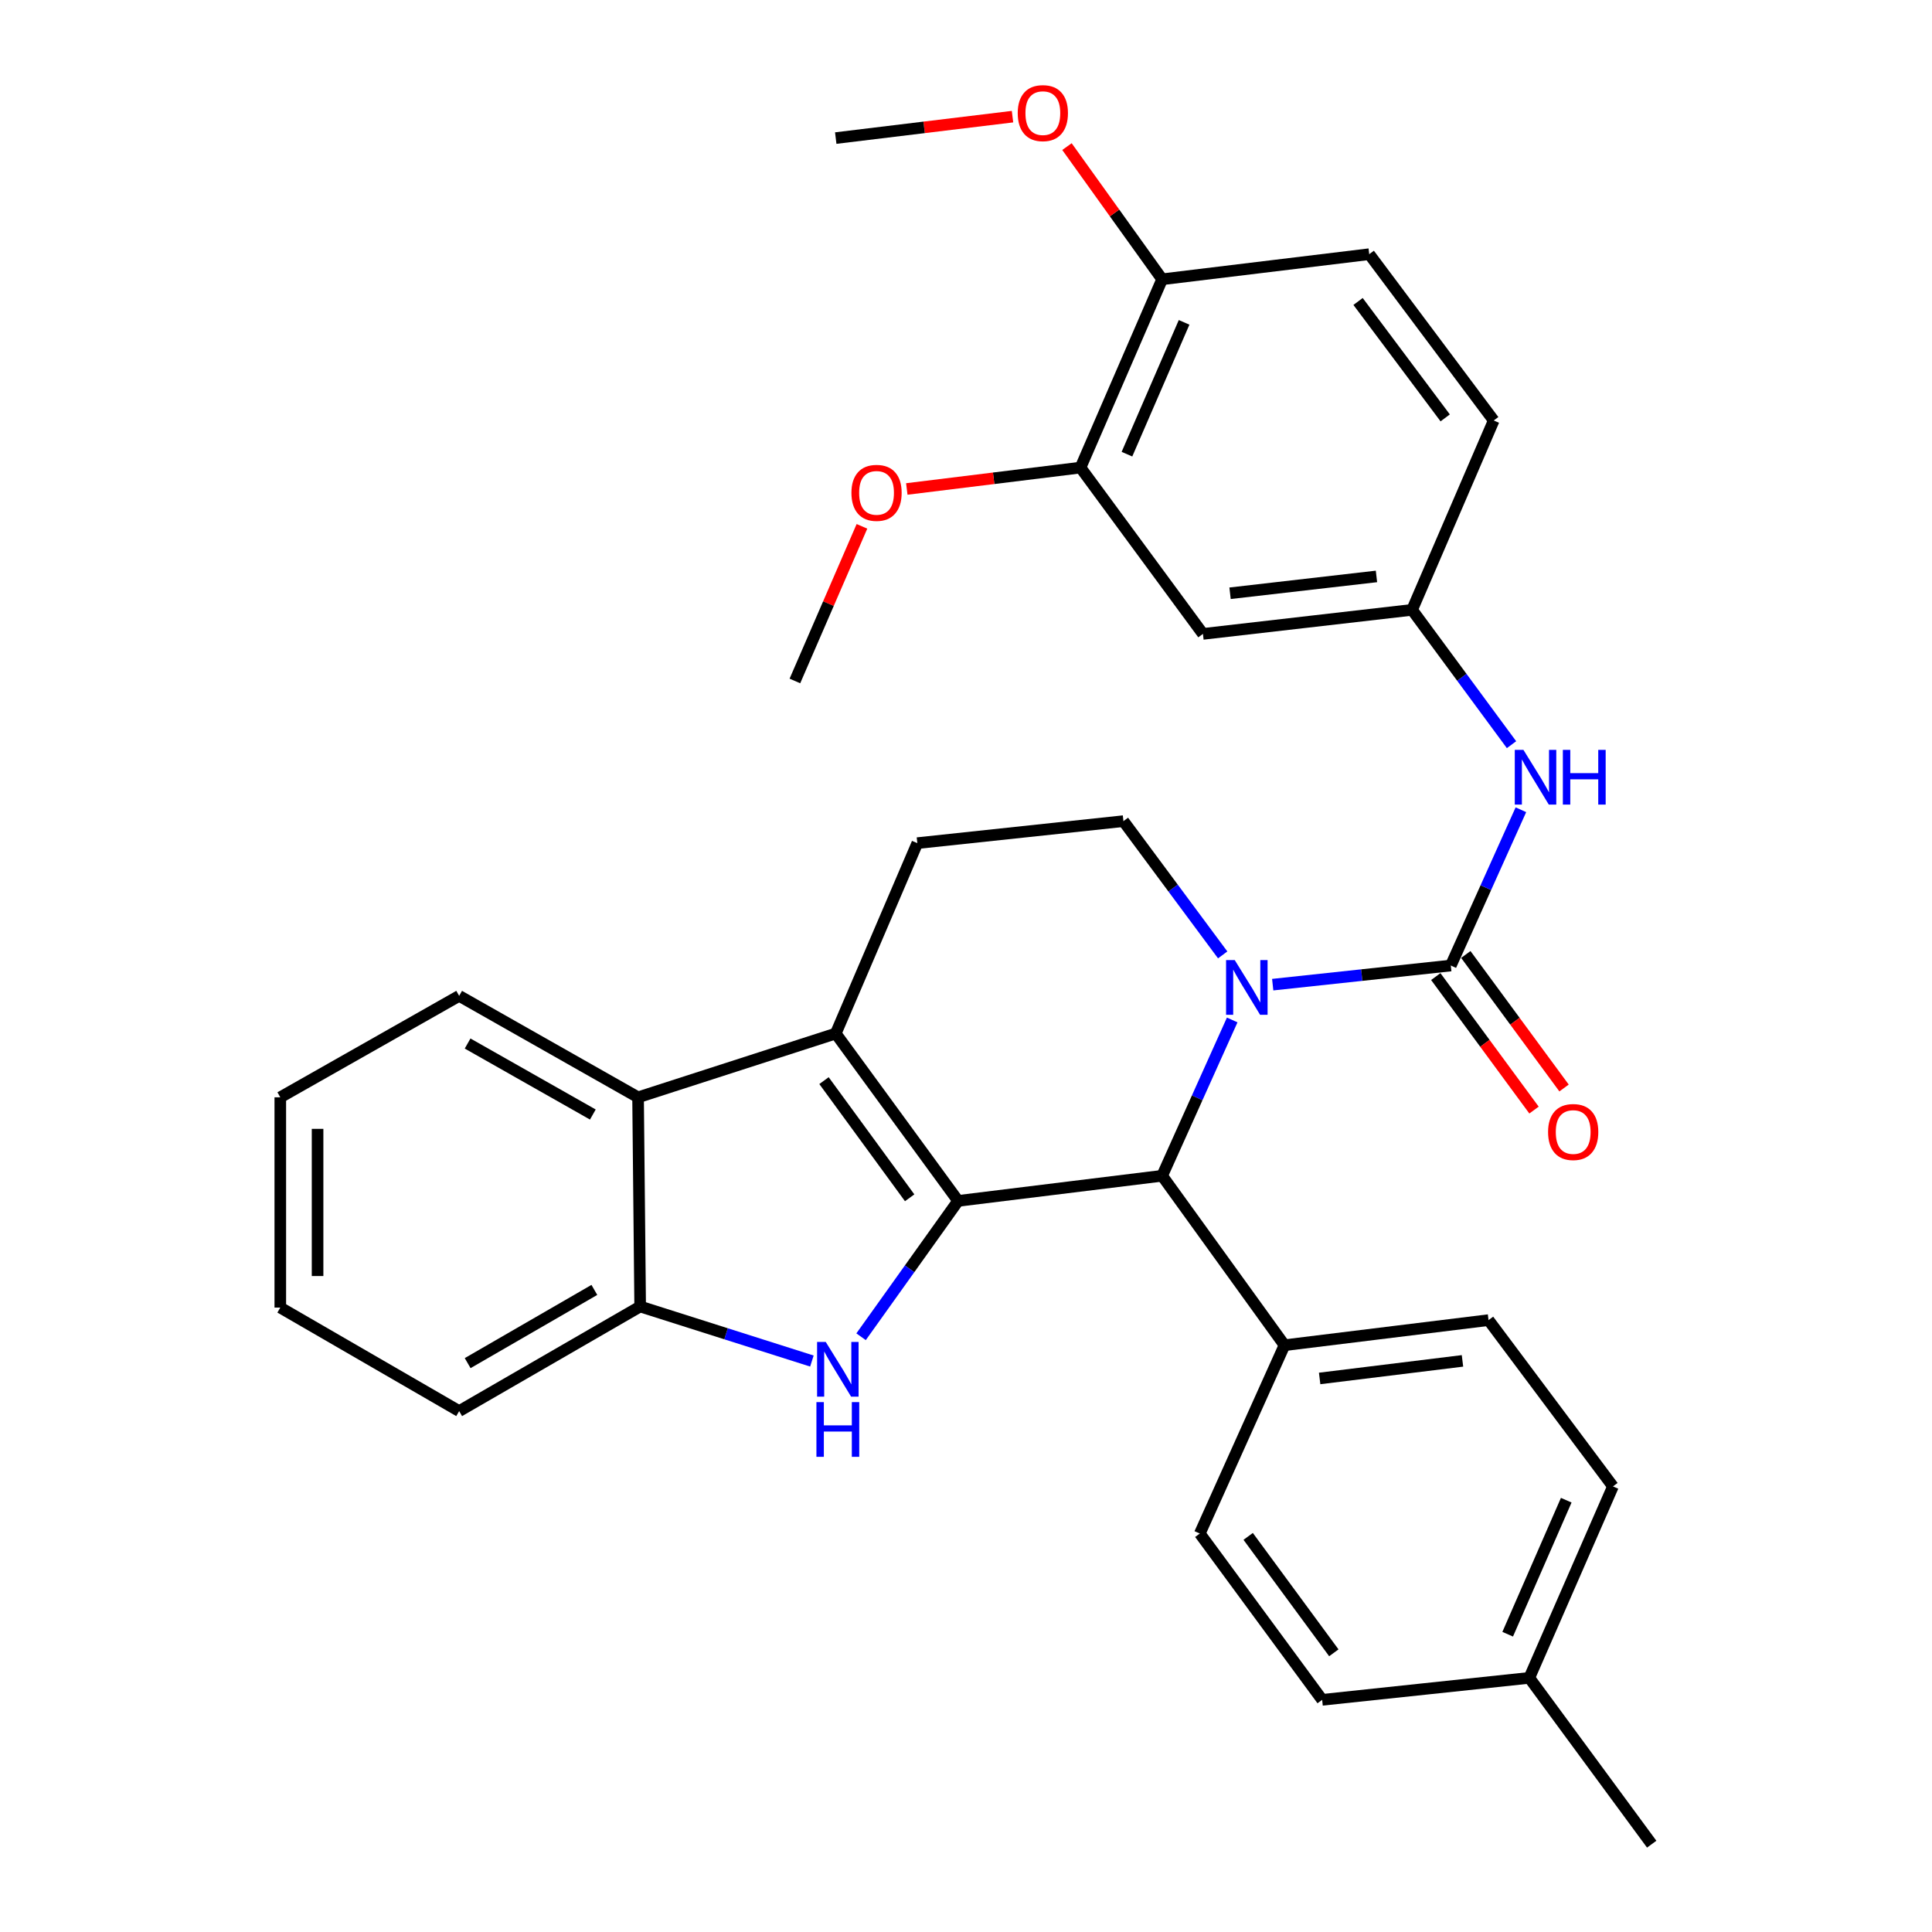 <?xml version='1.0' encoding='iso-8859-1'?>
<svg version='1.1' baseProfile='full'
              xmlns='http://www.w3.org/2000/svg'
                      xmlns:rdkit='http://www.rdkit.org/xml'
                      xmlns:xlink='http://www.w3.org/1999/xlink'
                  xml:space='preserve'
width='1000px' height='1000px' viewBox='0 0 1000 1000'>
<!-- END OF HEADER -->
<rect style='opacity:1.0;fill:#FFFFFF;stroke:none' width='1000' height='1000' x='0' y='0'> </rect>
<path class='bond-1' d='M 495.916,621.581 L 432.579,534.949' style='fill:none;fill-rule:evenodd;stroke:#000000;stroke-width:6px;stroke-linecap:butt;stroke-linejoin:miter;stroke-opacity:1' />
<path class='bond-1' d='M 470.838,619.975 L 426.502,559.332' style='fill:none;fill-rule:evenodd;stroke:#000000;stroke-width:6px;stroke-linecap:butt;stroke-linejoin:miter;stroke-opacity:1' />
<path class='bond-2' d='M 495.916,621.581 L 470.802,656.74' style='fill:none;fill-rule:evenodd;stroke:#000000;stroke-width:6px;stroke-linecap:butt;stroke-linejoin:miter;stroke-opacity:1' />
<path class='bond-2' d='M 470.802,656.74 L 445.689,691.9' style='fill:none;fill-rule:evenodd;stroke:#0000FF;stroke-width:6px;stroke-linecap:butt;stroke-linejoin:miter;stroke-opacity:1' />
<path class='bond-4' d='M 495.916,621.581 L 601.522,608.577' style='fill:none;fill-rule:evenodd;stroke:#000000;stroke-width:6px;stroke-linecap:butt;stroke-linejoin:miter;stroke-opacity:1' />
<path class='bond-0' d='M 637.789,527.928 L 619.655,568.252' style='fill:none;fill-rule:evenodd;stroke:#0000FF;stroke-width:6px;stroke-linecap:butt;stroke-linejoin:miter;stroke-opacity:1' />
<path class='bond-0' d='M 619.655,568.252 L 601.522,608.577' style='fill:none;fill-rule:evenodd;stroke:#000000;stroke-width:6px;stroke-linecap:butt;stroke-linejoin:miter;stroke-opacity:1' />
<path class='bond-3' d='M 658.752,509.657 L 704.842,504.706' style='fill:none;fill-rule:evenodd;stroke:#0000FF;stroke-width:6px;stroke-linecap:butt;stroke-linejoin:miter;stroke-opacity:1' />
<path class='bond-3' d='M 704.842,504.706 L 750.932,499.754' style='fill:none;fill-rule:evenodd;stroke:#000000;stroke-width:6px;stroke-linecap:butt;stroke-linejoin:miter;stroke-opacity:1' />
<path class='bond-8' d='M 632.862,494.257 L 607.174,459.639' style='fill:none;fill-rule:evenodd;stroke:#0000FF;stroke-width:6px;stroke-linecap:butt;stroke-linejoin:miter;stroke-opacity:1' />
<path class='bond-8' d='M 607.174,459.639 L 581.486,425.022' style='fill:none;fill-rule:evenodd;stroke:#000000;stroke-width:6px;stroke-linecap:butt;stroke-linejoin:miter;stroke-opacity:1' />
<path class='bond-5' d='M 432.579,534.949 L 330.264,567.968' style='fill:none;fill-rule:evenodd;stroke:#000000;stroke-width:6px;stroke-linecap:butt;stroke-linejoin:miter;stroke-opacity:1' />
<path class='bond-9' d='M 432.579,534.949 L 474.807,436.407' style='fill:none;fill-rule:evenodd;stroke:#000000;stroke-width:6px;stroke-linecap:butt;stroke-linejoin:miter;stroke-opacity:1' />
<path class='bond-6' d='M 420.238,704.474 L 375.793,690.359' style='fill:none;fill-rule:evenodd;stroke:#0000FF;stroke-width:6px;stroke-linecap:butt;stroke-linejoin:miter;stroke-opacity:1' />
<path class='bond-6' d='M 375.793,690.359 L 331.347,676.244' style='fill:none;fill-rule:evenodd;stroke:#000000;stroke-width:6px;stroke-linecap:butt;stroke-linejoin:miter;stroke-opacity:1' />
<path class='bond-7' d='M 750.932,499.754 L 769.074,459.44' style='fill:none;fill-rule:evenodd;stroke:#000000;stroke-width:6px;stroke-linecap:butt;stroke-linejoin:miter;stroke-opacity:1' />
<path class='bond-7' d='M 769.074,459.44 L 787.215,419.127' style='fill:none;fill-rule:evenodd;stroke:#0000FF;stroke-width:6px;stroke-linecap:butt;stroke-linejoin:miter;stroke-opacity:1' />
<path class='bond-13' d='M 743.161,505.472 L 768.583,540.024' style='fill:none;fill-rule:evenodd;stroke:#000000;stroke-width:6px;stroke-linecap:butt;stroke-linejoin:miter;stroke-opacity:1' />
<path class='bond-13' d='M 768.583,540.024 L 794.005,574.575' style='fill:none;fill-rule:evenodd;stroke:#FF0000;stroke-width:6px;stroke-linecap:butt;stroke-linejoin:miter;stroke-opacity:1' />
<path class='bond-13' d='M 758.704,494.036 L 784.126,528.588' style='fill:none;fill-rule:evenodd;stroke:#000000;stroke-width:6px;stroke-linecap:butt;stroke-linejoin:miter;stroke-opacity:1' />
<path class='bond-13' d='M 784.126,528.588 L 809.548,563.139' style='fill:none;fill-rule:evenodd;stroke:#FF0000;stroke-width:6px;stroke-linecap:butt;stroke-linejoin:miter;stroke-opacity:1' />
<path class='bond-12' d='M 601.522,608.577 L 664.848,696.28' style='fill:none;fill-rule:evenodd;stroke:#000000;stroke-width:6px;stroke-linecap:butt;stroke-linejoin:miter;stroke-opacity:1' />
<path class='bond-25' d='M 330.264,567.968 L 237.661,515.459' style='fill:none;fill-rule:evenodd;stroke:#000000;stroke-width:6px;stroke-linecap:butt;stroke-linejoin:miter;stroke-opacity:1' />
<path class='bond-25' d='M 306.855,576.878 L 242.033,540.122' style='fill:none;fill-rule:evenodd;stroke:#000000;stroke-width:6px;stroke-linecap:butt;stroke-linejoin:miter;stroke-opacity:1' />
<path class='bond-32' d='M 330.264,567.968 L 331.347,676.244' style='fill:none;fill-rule:evenodd;stroke:#000000;stroke-width:6px;stroke-linecap:butt;stroke-linejoin:miter;stroke-opacity:1' />
<path class='bond-26' d='M 331.347,676.244 L 237.661,730.382' style='fill:none;fill-rule:evenodd;stroke:#000000;stroke-width:6px;stroke-linecap:butt;stroke-linejoin:miter;stroke-opacity:1' />
<path class='bond-26' d='M 307.639,667.657 L 242.059,705.553' style='fill:none;fill-rule:evenodd;stroke:#000000;stroke-width:6px;stroke-linecap:butt;stroke-linejoin:miter;stroke-opacity:1' />
<path class='bond-14' d='M 782.361,385.444 L 756.629,350.553' style='fill:none;fill-rule:evenodd;stroke:#0000FF;stroke-width:6px;stroke-linecap:butt;stroke-linejoin:miter;stroke-opacity:1' />
<path class='bond-14' d='M 756.629,350.553 L 730.896,315.663' style='fill:none;fill-rule:evenodd;stroke:#000000;stroke-width:6px;stroke-linecap:butt;stroke-linejoin:miter;stroke-opacity:1' />
<path class='bond-33' d='M 581.486,425.022 L 474.807,436.407' style='fill:none;fill-rule:evenodd;stroke:#000000;stroke-width:6px;stroke-linecap:butt;stroke-linejoin:miter;stroke-opacity:1' />
<path class='bond-10' d='M 622.641,328.11 L 730.896,315.663' style='fill:none;fill-rule:evenodd;stroke:#000000;stroke-width:6px;stroke-linecap:butt;stroke-linejoin:miter;stroke-opacity:1' />
<path class='bond-10' d='M 636.675,307.072 L 712.454,298.36' style='fill:none;fill-rule:evenodd;stroke:#000000;stroke-width:6px;stroke-linecap:butt;stroke-linejoin:miter;stroke-opacity:1' />
<path class='bond-11' d='M 622.641,328.11 L 559.262,242.025' style='fill:none;fill-rule:evenodd;stroke:#000000;stroke-width:6px;stroke-linecap:butt;stroke-linejoin:miter;stroke-opacity:1' />
<path class='bond-20' d='M 559.262,242.025 L 514.31,247.558' style='fill:none;fill-rule:evenodd;stroke:#000000;stroke-width:6px;stroke-linecap:butt;stroke-linejoin:miter;stroke-opacity:1' />
<path class='bond-20' d='M 514.31,247.558 L 469.358,253.091' style='fill:none;fill-rule:evenodd;stroke:#FF0000;stroke-width:6px;stroke-linecap:butt;stroke-linejoin:miter;stroke-opacity:1' />
<path class='bond-36' d='M 559.262,242.025 L 601.522,144.555' style='fill:none;fill-rule:evenodd;stroke:#000000;stroke-width:6px;stroke-linecap:butt;stroke-linejoin:miter;stroke-opacity:1' />
<path class='bond-36' d='M 583.306,235.08 L 612.888,166.851' style='fill:none;fill-rule:evenodd;stroke:#000000;stroke-width:6px;stroke-linecap:butt;stroke-linejoin:miter;stroke-opacity:1' />
<path class='bond-16' d='M 664.848,696.28 L 770.465,683.287' style='fill:none;fill-rule:evenodd;stroke:#000000;stroke-width:6px;stroke-linecap:butt;stroke-linejoin:miter;stroke-opacity:1' />
<path class='bond-16' d='M 683.046,713.484 L 756.978,704.388' style='fill:none;fill-rule:evenodd;stroke:#000000;stroke-width:6px;stroke-linecap:butt;stroke-linejoin:miter;stroke-opacity:1' />
<path class='bond-17' d='M 664.848,696.28 L 621.012,793.761' style='fill:none;fill-rule:evenodd;stroke:#000000;stroke-width:6px;stroke-linecap:butt;stroke-linejoin:miter;stroke-opacity:1' />
<path class='bond-19' d='M 730.896,315.663 L 773.145,217.647' style='fill:none;fill-rule:evenodd;stroke:#000000;stroke-width:6px;stroke-linecap:butt;stroke-linejoin:miter;stroke-opacity:1' />
<path class='bond-15' d='M 601.522,144.555 L 708.715,131.562' style='fill:none;fill-rule:evenodd;stroke:#000000;stroke-width:6px;stroke-linecap:butt;stroke-linejoin:miter;stroke-opacity:1' />
<path class='bond-24' d='M 601.522,144.555 L 576.891,110.217' style='fill:none;fill-rule:evenodd;stroke:#000000;stroke-width:6px;stroke-linecap:butt;stroke-linejoin:miter;stroke-opacity:1' />
<path class='bond-24' d='M 576.891,110.217 L 552.26,75.879' style='fill:none;fill-rule:evenodd;stroke:#FF0000;stroke-width:6px;stroke-linecap:butt;stroke-linejoin:miter;stroke-opacity:1' />
<path class='bond-21' d='M 770.465,683.287 L 834.862,769.361' style='fill:none;fill-rule:evenodd;stroke:#000000;stroke-width:6px;stroke-linecap:butt;stroke-linejoin:miter;stroke-opacity:1' />
<path class='bond-22' d='M 621.012,793.761 L 684.348,879.835' style='fill:none;fill-rule:evenodd;stroke:#000000;stroke-width:6px;stroke-linecap:butt;stroke-linejoin:miter;stroke-opacity:1' />
<path class='bond-22' d='M 646.055,795.235 L 690.39,855.487' style='fill:none;fill-rule:evenodd;stroke:#000000;stroke-width:6px;stroke-linecap:butt;stroke-linejoin:miter;stroke-opacity:1' />
<path class='bond-18' d='M 708.715,131.562 L 773.145,217.647' style='fill:none;fill-rule:evenodd;stroke:#000000;stroke-width:6px;stroke-linecap:butt;stroke-linejoin:miter;stroke-opacity:1' />
<path class='bond-18' d='M 702.931,156.037 L 748.032,216.297' style='fill:none;fill-rule:evenodd;stroke:#000000;stroke-width:6px;stroke-linecap:butt;stroke-linejoin:miter;stroke-opacity:1' />
<path class='bond-28' d='M 446.146,272.433 L 428.792,312.45' style='fill:none;fill-rule:evenodd;stroke:#FF0000;stroke-width:6px;stroke-linecap:butt;stroke-linejoin:miter;stroke-opacity:1' />
<path class='bond-28' d='M 428.792,312.45 L 411.439,352.466' style='fill:none;fill-rule:evenodd;stroke:#000000;stroke-width:6px;stroke-linecap:butt;stroke-linejoin:miter;stroke-opacity:1' />
<path class='bond-35' d='M 834.862,769.361 L 791.563,868.461' style='fill:none;fill-rule:evenodd;stroke:#000000;stroke-width:6px;stroke-linecap:butt;stroke-linejoin:miter;stroke-opacity:1' />
<path class='bond-35' d='M 810.685,776.5 L 780.375,845.87' style='fill:none;fill-rule:evenodd;stroke:#000000;stroke-width:6px;stroke-linecap:butt;stroke-linejoin:miter;stroke-opacity:1' />
<path class='bond-23' d='M 684.348,879.835 L 791.563,868.461' style='fill:none;fill-rule:evenodd;stroke:#000000;stroke-width:6px;stroke-linecap:butt;stroke-linejoin:miter;stroke-opacity:1' />
<path class='bond-27' d='M 791.563,868.461 L 854.92,954.545' style='fill:none;fill-rule:evenodd;stroke:#000000;stroke-width:6px;stroke-linecap:butt;stroke-linejoin:miter;stroke-opacity:1' />
<path class='bond-29' d='M 524.073,60.375 L 478.326,65.924' style='fill:none;fill-rule:evenodd;stroke:#FF0000;stroke-width:6px;stroke-linecap:butt;stroke-linejoin:miter;stroke-opacity:1' />
<path class='bond-29' d='M 478.326,65.924 L 432.579,71.474' style='fill:none;fill-rule:evenodd;stroke:#000000;stroke-width:6px;stroke-linecap:butt;stroke-linejoin:miter;stroke-opacity:1' />
<path class='bond-30' d='M 237.661,515.459 L 145.08,567.968' style='fill:none;fill-rule:evenodd;stroke:#000000;stroke-width:6px;stroke-linecap:butt;stroke-linejoin:miter;stroke-opacity:1' />
<path class='bond-31' d='M 237.661,730.382 L 145.08,676.801' style='fill:none;fill-rule:evenodd;stroke:#000000;stroke-width:6px;stroke-linecap:butt;stroke-linejoin:miter;stroke-opacity:1' />
<path class='bond-34' d='M 145.08,567.968 L 145.08,676.801' style='fill:none;fill-rule:evenodd;stroke:#000000;stroke-width:6px;stroke-linecap:butt;stroke-linejoin:miter;stroke-opacity:1' />
<path class='bond-34' d='M 164.376,584.293 L 164.376,660.476' style='fill:none;fill-rule:evenodd;stroke:#000000;stroke-width:6px;stroke-linecap:butt;stroke-linejoin:miter;stroke-opacity:1' />
<path  class='atom-1' d='M 639.098 496.936
L 648.378 511.936
Q 649.298 513.416, 650.778 516.096
Q 652.258 518.776, 652.338 518.936
L 652.338 496.936
L 656.098 496.936
L 656.098 525.256
L 652.218 525.256
L 642.258 508.856
Q 641.098 506.936, 639.858 504.736
Q 638.658 502.536, 638.298 501.856
L 638.298 525.256
L 634.618 525.256
L 634.618 496.936
L 639.098 496.936
' fill='#0000FF'/>
<path  class='atom-3' d='M 427.402 694.577
L 436.682 709.577
Q 437.602 711.057, 439.082 713.737
Q 440.562 716.417, 440.642 716.577
L 440.642 694.577
L 444.402 694.577
L 444.402 722.897
L 440.522 722.897
L 430.562 706.497
Q 429.402 704.577, 428.162 702.377
Q 426.962 700.177, 426.602 699.497
L 426.602 722.897
L 422.922 722.897
L 422.922 694.577
L 427.402 694.577
' fill='#0000FF'/>
<path  class='atom-3' d='M 422.582 725.729
L 426.422 725.729
L 426.422 737.769
L 440.902 737.769
L 440.902 725.729
L 444.742 725.729
L 444.742 754.049
L 440.902 754.049
L 440.902 740.969
L 426.422 740.969
L 426.422 754.049
L 422.582 754.049
L 422.582 725.729
' fill='#0000FF'/>
<path  class='atom-8' d='M 788.53 388.135
L 797.81 403.135
Q 798.73 404.615, 800.21 407.295
Q 801.69 409.975, 801.77 410.135
L 801.77 388.135
L 805.53 388.135
L 805.53 416.455
L 801.65 416.455
L 791.69 400.055
Q 790.53 398.135, 789.29 395.935
Q 788.09 393.735, 787.73 393.055
L 787.73 416.455
L 784.05 416.455
L 784.05 388.135
L 788.53 388.135
' fill='#0000FF'/>
<path  class='atom-8' d='M 808.93 388.135
L 812.77 388.135
L 812.77 400.175
L 827.25 400.175
L 827.25 388.135
L 831.09 388.135
L 831.09 416.455
L 827.25 416.455
L 827.25 403.375
L 812.77 403.375
L 812.77 416.455
L 808.93 416.455
L 808.93 388.135
' fill='#0000FF'/>
<path  class='atom-14' d='M 801.279 585.929
Q 801.279 579.129, 804.639 575.329
Q 807.999 571.529, 814.279 571.529
Q 820.559 571.529, 823.919 575.329
Q 827.279 579.129, 827.279 585.929
Q 827.279 592.809, 823.879 596.729
Q 820.479 600.609, 814.279 600.609
Q 808.039 600.609, 804.639 596.729
Q 801.279 592.849, 801.279 585.929
M 814.279 597.409
Q 818.599 597.409, 820.919 594.529
Q 823.279 591.609, 823.279 585.929
Q 823.279 580.369, 820.919 577.569
Q 818.599 574.729, 814.279 574.729
Q 809.959 574.729, 807.599 577.529
Q 805.279 580.329, 805.279 585.929
Q 805.279 591.649, 807.599 594.529
Q 809.959 597.409, 814.279 597.409
' fill='#FF0000'/>
<path  class='atom-21' d='M 440.699 255.098
Q 440.699 248.298, 444.059 244.498
Q 447.419 240.698, 453.699 240.698
Q 459.979 240.698, 463.339 244.498
Q 466.699 248.298, 466.699 255.098
Q 466.699 261.978, 463.299 265.898
Q 459.899 269.778, 453.699 269.778
Q 447.459 269.778, 444.059 265.898
Q 440.699 262.018, 440.699 255.098
M 453.699 266.578
Q 458.019 266.578, 460.339 263.698
Q 462.699 260.778, 462.699 255.098
Q 462.699 249.538, 460.339 246.738
Q 458.019 243.898, 453.699 243.898
Q 449.379 243.898, 447.019 246.698
Q 444.699 249.498, 444.699 255.098
Q 444.699 260.818, 447.019 263.698
Q 449.379 266.578, 453.699 266.578
' fill='#FF0000'/>
<path  class='atom-25' d='M 526.773 58.55
Q 526.773 51.75, 530.133 47.95
Q 533.493 44.15, 539.773 44.15
Q 546.053 44.15, 549.413 47.95
Q 552.773 51.75, 552.773 58.55
Q 552.773 65.43, 549.373 69.35
Q 545.973 73.23, 539.773 73.23
Q 533.533 73.23, 530.133 69.35
Q 526.773 65.47, 526.773 58.55
M 539.773 70.03
Q 544.093 70.03, 546.413 67.15
Q 548.773 64.23, 548.773 58.55
Q 548.773 52.99, 546.413 50.19
Q 544.093 47.35, 539.773 47.35
Q 535.453 47.35, 533.093 50.15
Q 530.773 52.95, 530.773 58.55
Q 530.773 64.27, 533.093 67.15
Q 535.453 70.03, 539.773 70.03
' fill='#FF0000'/>
</svg>
